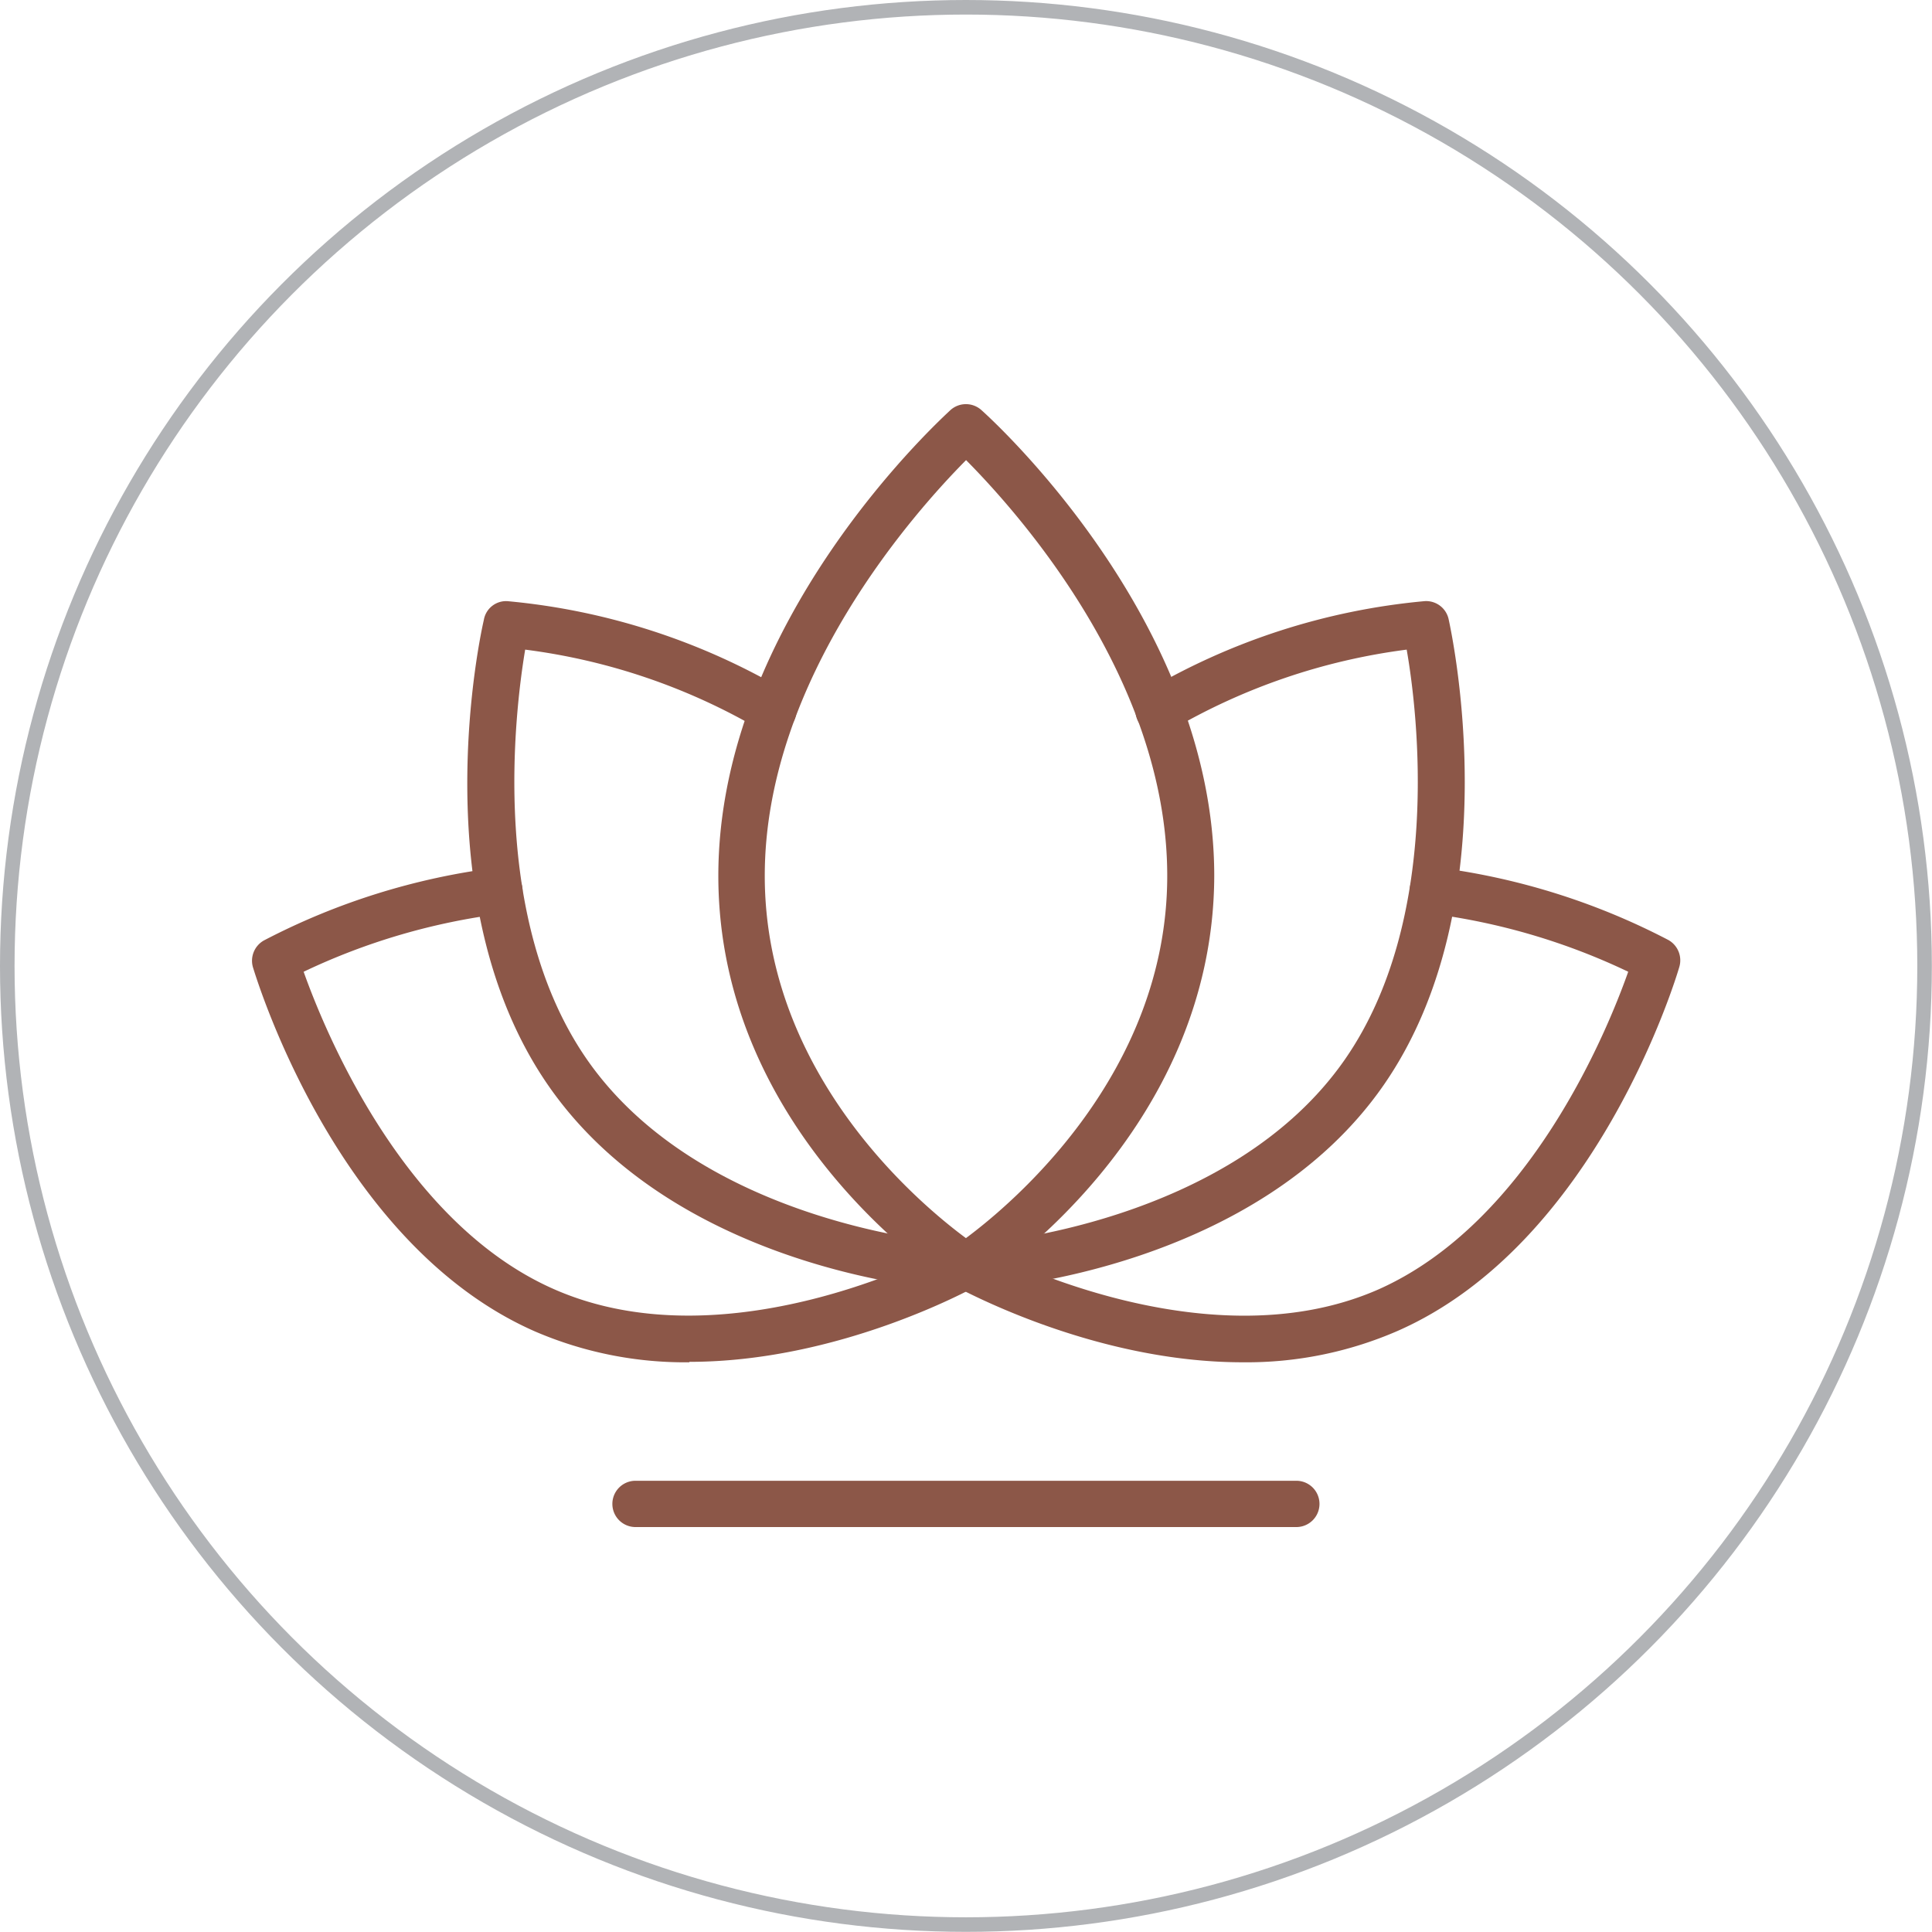 <svg xmlns="http://www.w3.org/2000/svg" xmlns:xlink="http://www.w3.org/1999/xlink" viewBox="0 0 132.73 132.73"><defs><style>.cls-1,.cls-3{fill:none;}.cls-2{clip-path:url(#clip-path);}.cls-3{stroke:#b1b3b6;}.cls-4{fill:#8c5748;}</style><clipPath id="clip-path" transform="translate(-1.14 -1.14)"><rect class="cls-1" width="135" height="135"></rect></clipPath></defs><title>Asset 4</title><g id="Layer_2" data-name="Layer 2"><g id="Layer_1-2" data-name="Layer 1"><g class="cls-2"><circle class="cls-3" cx="66.36" cy="66.36" r="65.86"></circle><path class="cls-4" d="M67.51,32.75c-3.41,3.44-13.83,15-13.83,28.56C53.68,75,64.36,83.88,67.5,86.2c3.14-2.33,13.83-11.26,13.83-24.89S70.91,36.18,67.51,32.75m0,57a1.59,1.59,0,0,1-.86-.25C66,89.06,50.49,79,50.49,61.31c0-17.5,15.3-31.38,15.95-32a1.59,1.59,0,0,1,2.12,0c.65.58,16,14.46,16,32C84.51,79,69,89.06,68.36,89.48a1.57,1.57,0,0,1-.86.25" transform="translate(-1.14 -1.14)"></path><path class="cls-4" d="M66.45,89.73h-.11c-.76,0-18.75-1.36-27.52-14s-4.62-31.24-4.44-32A1.55,1.55,0,0,1,36,42.44,45.87,45.87,0,0,1,55.1,48.6a1.59,1.59,0,1,1-1.67,2.71,42.57,42.57,0,0,0-16.21-5.54c-.74,4.43-2.41,18.53,4.22,28.12,7.88,11.39,24.94,12.65,25.11,12.66a1.59,1.59,0,0,1-.1,3.18" transform="translate(-1.14 -1.14)"></path><path class="cls-4" d="M48.5,94.73A26,26,0,0,1,37.87,92.6c-13.63-6-19.12-24.28-19.35-25a1.6,1.6,0,0,1,.75-1.85,47.22,47.22,0,0,1,16-5,1.59,1.59,0,1,1,.36,3.16A44.56,44.56,0,0,0,22,67.9C23.46,72,28.82,85.12,39.16,89.69c12.23,5.42,27.41-2.89,27.57-3a1.59,1.59,0,0,1,1.55,2.78c-.51.28-9.55,5.23-19.78,5.23" transform="translate(-1.14 -1.14)"></path><path class="cls-4" d="M68.55,89.73a1.59,1.59,0,0,1-.1-3.18c.17,0,17.23-1.27,25.11-12.66,6.64-9.61,5-23.69,4.22-28.12a42.79,42.79,0,0,0-16.2,5.54A1.59,1.59,0,0,1,79.9,48.6,45.87,45.87,0,0,1,99,42.44a1.58,1.58,0,0,1,1.66,1.23c.17.79,4.27,19.41-4.45,32s-26.76,14-27.52,14h-.11" transform="translate(-1.14 -1.14)"></path><path class="cls-4" d="M86.5,94.73c-10.23,0-19.27-5-19.77-5.23a1.59,1.59,0,1,1,1.55-2.78c.14.08,15.37,8.37,27.57,3C106.2,85.11,111.55,72,113,67.9a44.56,44.56,0,0,0-13.62-4A1.59,1.59,0,0,1,98,62.12a1.6,1.6,0,0,1,1.76-1.4,47.22,47.22,0,0,1,16,5,1.6,1.6,0,0,1,.75,1.85c-.22.77-5.72,19-19.34,25A26,26,0,0,1,86.5,94.73" transform="translate(-1.14 -1.14)"></path><path class="cls-4" d="M90.2,106.05H44.8a1.59,1.59,0,1,1,0-3.18H90.2a1.59,1.59,0,1,1,0,3.18" transform="translate(-1.14 -1.14)"></path></g></g></g></svg>